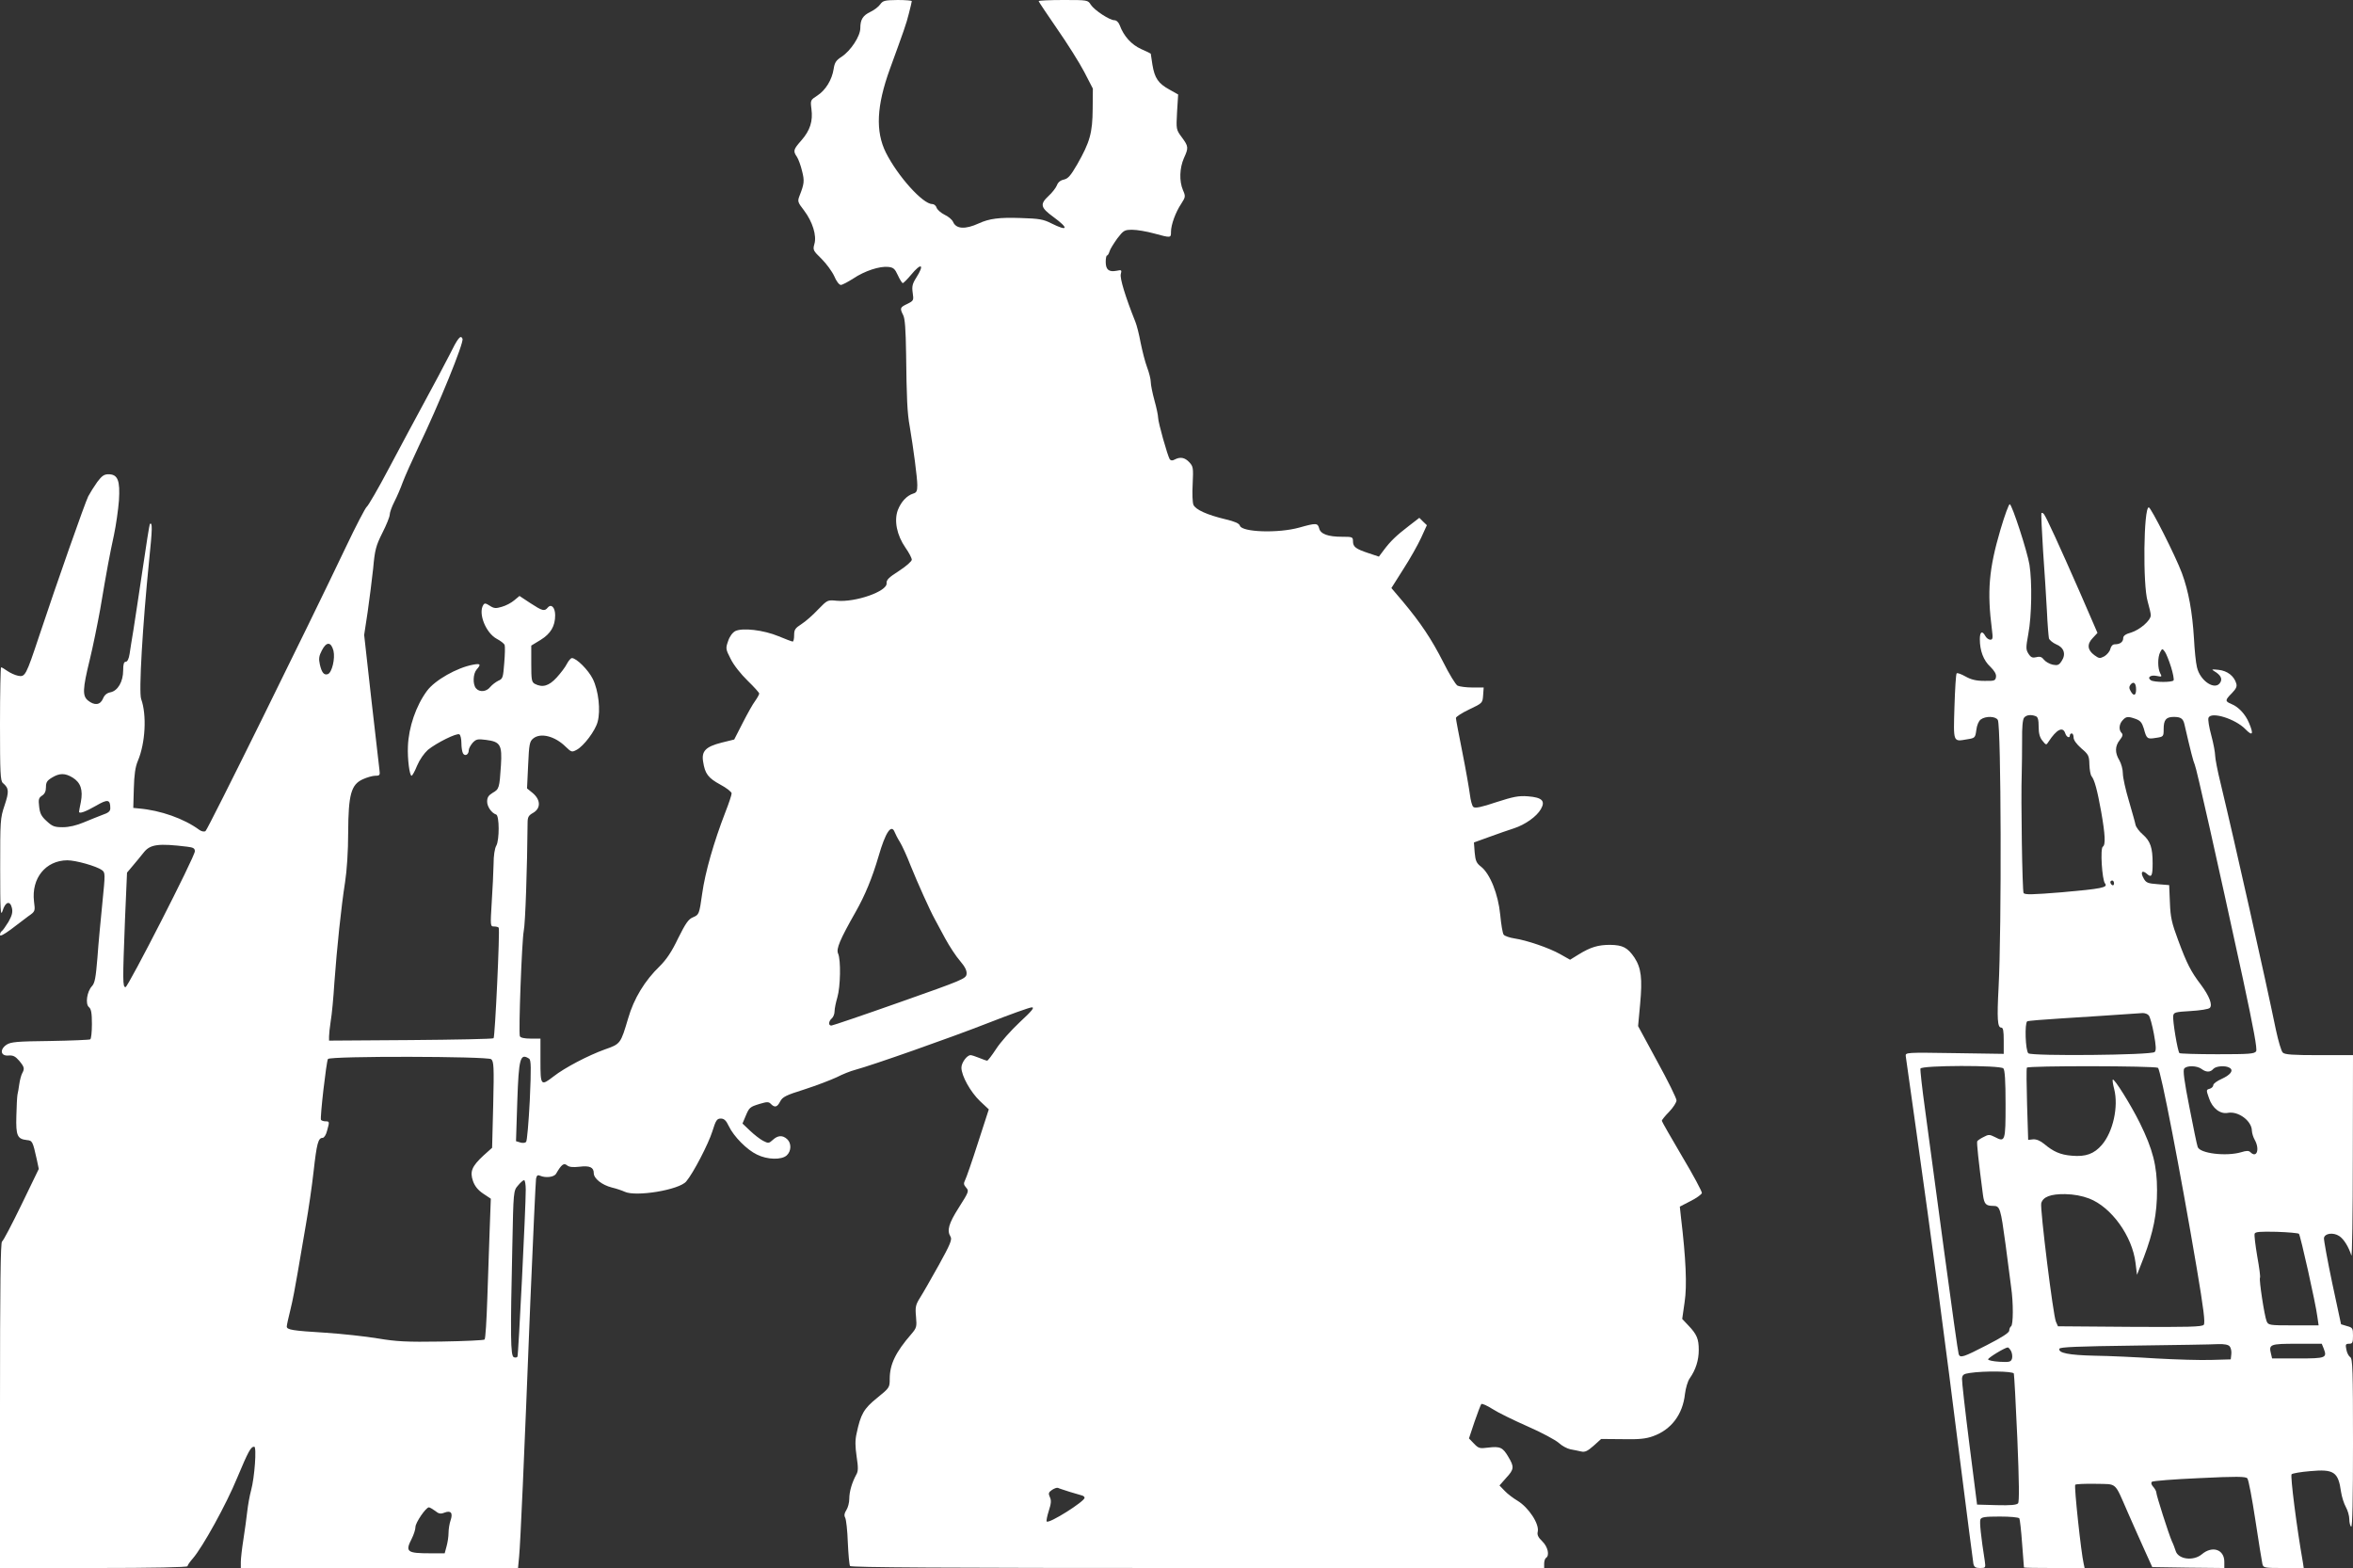<?xml version="1.0" standalone="no"?>
<!DOCTYPE svg PUBLIC "-//W3C//DTD SVG 20010904//EN"
 "http://www.w3.org/TR/2001/REC-SVG-20010904/DTD/svg10.dtd">
<svg version="1.0" xmlns="http://www.w3.org/2000/svg"
 width="1280pt" height="853pt" viewBox="0 0 1280 853"
 preserveAspectRatio="xMidYMid meet">
<rect x="0" y="0" width="1280" height="853" fill="#333333" stroke="none"/>
<g transform="translate(0,853) scale(0.1,-0.1)"
fill="#ffffff" stroke="none">
<path d="M4788 8506 c-9 -13 -33 -31 -52 -40 -42 -20 -56 -42 -56 -89 0 -44
-52 -123 -102 -156 -30 -19 -38 -32 -43 -66 -9 -59 -44 -116 -89 -145 -37 -24
-38 -25 -32 -72 9 -67 -7 -117 -54 -171 -44 -50 -47 -58 -25 -90 8 -12 21 -47
28 -77 14 -54 12 -70 -14 -136 -11 -29 -10 -34 25 -79 46 -61 70 -137 56 -183
-9 -32 -6 -36 39 -80 26 -26 57 -68 69 -94 11 -27 27 -48 36 -48 8 0 38 16 68
35 61 41 143 68 190 63 28 -3 36 -10 52 -45 11 -24 23 -43 27 -43 4 0 24 20
45 45 56 68 75 58 28 -16 -21 -33 -24 -48 -19 -82 6 -41 5 -43 -29 -60 -40
-19 -42 -23 -23 -61 10 -18 14 -78 16 -208 3 -246 6 -324 20 -399 20 -119 41
-278 41 -318 0 -32 -4 -41 -22 -46 -35 -11 -66 -44 -84 -90 -21 -57 -6 -136
42 -205 19 -27 34 -56 34 -65 0 -8 -31 -36 -70 -61 -55 -35 -69 -49 -67 -67 4
-44 -170 -105 -272 -95 -50 5 -50 4 -101 -48 -28 -30 -68 -65 -90 -79 -34 -22
-40 -30 -40 -60 0 -19 -3 -35 -8 -35 -4 0 -39 13 -77 29 -82 34 -196 47 -235
28 -15 -8 -31 -29 -39 -54 -14 -40 -14 -44 14 -98 16 -33 56 -83 92 -118 35
-34 63 -65 63 -70 0 -5 -10 -23 -22 -40 -13 -17 -43 -71 -68 -120 l-46 -90
-69 -17 c-86 -22 -110 -46 -100 -104 10 -65 27 -88 93 -124 34 -18 62 -40 62
-48 0 -8 -15 -54 -34 -102 -63 -163 -110 -327 -126 -442 -16 -113 -17 -116
-50 -130 -25 -10 -40 -32 -81 -114 -35 -74 -64 -116 -100 -152 -81 -78 -141
-176 -172 -284 -41 -138 -41 -139 -127 -169 -89 -32 -218 -99 -279 -147 -69
-53 -71 -51 -71 86 l0 120 -54 0 c-34 0 -55 5 -58 13 -8 22 11 521 21 572 9
40 19 351 21 588 0 32 5 41 30 55 42 24 42 70 -1 107 l-32 26 6 127 c5 114 8
129 28 145 40 32 117 13 176 -45 31 -30 34 -31 60 -17 38 20 101 103 114 152
17 62 5 170 -26 233 -24 49 -89 114 -114 114 -6 0 -18 -14 -27 -31 -8 -17 -34
-51 -56 -75 -42 -46 -77 -56 -119 -34 -17 10 -19 22 -19 109 l0 99 51 31 c55
34 79 75 79 134 0 42 -21 64 -40 42 -18 -22 -29 -19 -95 24 l-59 39 -29 -24
c-15 -13 -45 -29 -67 -35 -33 -10 -43 -9 -66 6 -22 14 -28 15 -35 4 -29 -46
14 -152 73 -184 21 -11 40 -26 43 -33 3 -8 2 -52 -2 -99 -6 -79 -8 -86 -32
-96 -14 -7 -34 -22 -44 -34 -21 -27 -59 -30 -78 -7 -18 22 -16 79 4 102 25 28
21 34 -20 26 -87 -16 -207 -84 -250 -142 -60 -81 -100 -198 -104 -302 -3 -69
9 -160 20 -160 4 0 18 25 30 55 14 33 38 67 59 86 47 38 157 93 171 84 6 -3
11 -25 11 -48 0 -23 4 -48 9 -56 11 -17 31 -6 31 18 0 9 10 27 21 40 19 20 27
22 73 16 78 -10 88 -27 81 -139 -8 -124 -10 -129 -45 -149 -23 -14 -30 -25
-30 -48 0 -27 24 -62 49 -70 18 -6 18 -139 1 -169 -9 -15 -15 -55 -15 -100 -1
-41 -5 -135 -10 -207 -8 -131 -8 -133 13 -133 11 0 23 -3 25 -7 7 -12 -20
-593 -28 -601 -4 -4 -207 -8 -451 -10 l-444 -3 0 23 c0 13 4 50 9 83 6 33 15
128 20 210 14 191 37 411 58 545 10 64 17 170 17 270 1 209 16 262 80 291 22
10 53 19 68 19 24 0 26 3 22 33 -2 17 -22 190 -44 383 l-39 350 19 125 c10 68
23 175 30 237 9 101 15 123 50 193 22 43 40 88 40 99 0 11 11 43 25 70 14 27
35 76 46 107 12 32 51 119 86 193 111 231 247 565 239 587 -10 24 -25 5 -72
-90 -26 -51 -86 -164 -134 -252 -48 -88 -135 -251 -194 -362 -59 -112 -114
-206 -121 -210 -7 -5 -58 -102 -113 -218 -209 -439 -752 -1539 -764 -1546 -7
-5 -22 -2 -33 6 -84 62 -212 107 -330 117 l-30 3 3 105 c2 76 8 118 22 151 41
97 49 250 18 336 -14 37 8 404 43 752 18 174 19 214 4 200 -2 -3 -20 -113 -39
-245 -20 -132 -42 -281 -50 -330 -8 -49 -18 -108 -21 -131 -4 -27 -12 -43 -21
-43 -10 0 -14 -13 -14 -47 0 -61 -29 -111 -69 -119 -20 -4 -33 -15 -41 -35
-15 -35 -46 -38 -81 -10 -31 25 -30 62 9 221 17 69 42 193 57 275 37 220 52
299 75 405 11 52 23 136 27 187 7 109 -6 143 -57 143 -24 0 -36 -9 -61 -42
-17 -24 -39 -59 -49 -78 -18 -36 -172 -474 -267 -760 -72 -216 -76 -224 -115
-216 -16 3 -42 15 -58 26 -15 11 -31 20 -34 20 -3 0 -6 -139 -6 -309 0 -267 2
-310 16 -321 33 -28 34 -46 9 -121 -24 -71 -24 -84 -24 -344 0 -226 2 -264 13
-230 15 50 41 58 51 15 5 -23 0 -41 -19 -75 -15 -24 -31 -47 -36 -50 -6 -3
-10 -13 -10 -21 0 -9 21 2 58 29 31 24 74 56 95 72 39 27 39 28 32 81 -15 126
63 223 181 224 47 0 159 -32 188 -53 19 -14 19 -18 3 -178 -9 -90 -22 -225
-27 -299 -9 -109 -14 -138 -30 -155 -27 -29 -37 -97 -16 -114 12 -10 16 -32
16 -92 0 -43 -4 -80 -9 -83 -5 -3 -103 -7 -218 -9 -182 -2 -213 -5 -237 -20
-39 -26 -33 -63 10 -59 25 2 37 -4 58 -28 29 -35 31 -43 16 -70 -5 -10 -12
-36 -15 -57 -3 -21 -7 -47 -10 -58 -2 -11 -5 -63 -6 -116 -3 -107 5 -125 57
-131 30 -3 32 -6 54 -105 l11 -52 -94 -194 c-52 -107 -99 -197 -106 -201 -8
-5 -11 -238 -11 -892 l0 -884 510 0 c321 0 510 4 510 10 0 5 13 24 29 42 53
61 182 294 241 438 61 145 74 170 93 170 14 0 2 -168 -17 -237 -8 -29 -17 -80
-21 -115 -4 -35 -13 -103 -21 -153 -8 -50 -14 -105 -14 -122 l0 -33 754 0 754
0 6 63 c7 73 26 496 61 1387 15 355 29 656 31 668 4 18 9 22 22 16 30 -13 76
-8 87 11 29 50 42 60 59 46 12 -10 32 -12 68 -8 56 7 78 -3 78 -35 0 -29 44
-64 98 -78 26 -6 57 -17 70 -23 61 -29 297 10 335 56 39 46 121 205 142 272
19 61 25 70 46 70 18 0 29 -10 44 -42 27 -56 98 -128 153 -154 56 -28 134 -30
162 -4 25 23 26 66 2 88 -25 23 -51 21 -78 -4 -21 -19 -24 -20 -53 -5 -17 9
-49 34 -71 55 l-41 39 16 38 c21 50 23 52 78 69 40 12 49 12 61 -1 21 -21 34
-17 50 14 13 25 31 34 133 66 65 21 143 51 175 66 31 16 76 34 100 40 93 25
514 173 721 254 120 47 228 86 240 86 16 0 2 -18 -66 -81 -47 -44 -105 -109
-128 -145 -23 -35 -45 -64 -49 -64 -4 0 -24 7 -43 15 -20 8 -41 15 -47 15 -20
0 -50 -41 -50 -68 0 -44 49 -132 101 -182 l48 -45 -59 -182 c-32 -100 -64
-192 -70 -203 -9 -18 -8 -25 6 -41 16 -18 14 -23 -40 -108 -56 -88 -66 -125
-45 -159 9 -15 -2 -42 -64 -154 -42 -75 -88 -156 -103 -179 -23 -37 -26 -50
-21 -102 5 -55 3 -61 -26 -95 -85 -98 -117 -164 -117 -243 0 -47 -1 -49 -69
-104 -72 -58 -89 -88 -111 -192 -9 -38 -8 -72 0 -127 9 -59 9 -80 -2 -98 -23
-42 -38 -92 -38 -131 0 -21 -7 -48 -16 -62 -11 -17 -13 -29 -6 -42 5 -10 12
-70 14 -134 3 -64 8 -122 12 -128 5 -8 504 -11 1892 -11 l1884 0 0 24 c0 14 5
28 10 31 21 13 10 61 -20 90 -23 22 -29 36 -25 52 10 42 -49 132 -110 169 -22
13 -54 37 -69 53 l-29 30 36 41 c44 47 45 60 12 115 -30 51 -44 58 -110 50
-46 -6 -52 -4 -77 22 l-27 28 30 90 c17 50 34 93 37 97 4 4 31 -8 61 -27 29
-19 115 -61 192 -95 76 -33 151 -74 168 -89 17 -16 45 -31 63 -35 18 -3 45 -9
59 -12 21 -5 35 2 68 31 l41 37 116 -1 c89 -2 128 2 166 16 99 35 162 118 174
230 4 32 15 70 26 85 33 47 49 99 49 154 0 60 -10 85 -57 134 l-33 35 13 91
c14 89 7 239 -20 464 l-6 56 58 30 c32 16 60 36 62 44 1 8 -47 98 -108 200
-60 102 -110 189 -110 193 0 4 18 27 40 49 22 23 40 51 40 62 0 11 -47 107
-105 212 l-104 192 11 119 c13 141 6 197 -31 254 -37 54 -63 68 -132 69 -65 0
-106 -12 -171 -52 l-47 -29 -53 30 c-62 35 -183 76 -250 86 -26 4 -52 13 -58
20 -6 7 -14 56 -19 109 -11 112 -55 222 -104 261 -25 19 -31 32 -35 78 l-4 54
83 30 c46 17 107 38 135 47 61 20 123 64 146 104 26 45 7 64 -70 70 -51 4 -80
-2 -173 -32 -80 -27 -114 -34 -124 -26 -7 5 -15 36 -19 68 -4 31 -22 135 -41
230 -19 95 -35 179 -35 186 0 7 33 28 73 47 71 34 72 34 75 77 l3 42 -61 0
c-34 0 -70 5 -81 10 -11 6 -46 64 -78 128 -64 126 -123 214 -220 330 l-62 73
65 103 c37 57 80 134 97 171 l31 68 -21 20 -20 20 -57 -44 c-68 -52 -100 -83
-136 -131 l-27 -36 -57 19 c-69 23 -84 34 -84 65 0 23 -4 24 -59 24 -77 0
-118 15 -125 46 -8 29 -16 30 -108 4 -115 -32 -312 -25 -323 10 -4 13 -28 23
-78 35 -100 24 -163 52 -175 79 -5 13 -7 61 -4 114 4 87 3 94 -18 117 -25 27
-50 31 -80 15 -13 -7 -21 -6 -27 2 -12 20 -63 200 -63 226 0 12 -9 55 -20 94
-11 40 -20 85 -20 100 0 15 -9 51 -20 80 -11 29 -26 89 -35 133 -8 44 -21 96
-29 115 -54 135 -85 237 -79 259 6 22 4 24 -23 18 -42 -8 -59 6 -59 48 0 19 3
35 7 35 4 0 10 10 14 23 3 12 23 43 42 70 34 44 39 47 82 47 25 0 78 -9 118
-20 92 -25 92 -25 92 9 0 38 25 107 56 153 23 36 24 40 9 74 -21 50 -18 120 5
173 26 57 26 64 -11 114 -31 42 -31 43 -26 137 l6 96 -48 27 c-60 33 -80 62
-92 135 -5 31 -9 58 -9 60 0 1 -24 13 -52 25 -53 24 -95 70 -117 130 -6 16
-18 27 -29 27 -26 0 -108 54 -128 84 -16 26 -18 26 -150 26 -74 0 -134 -3
-134 -6 0 -3 45 -70 100 -150 55 -79 122 -185 148 -235 l47 -91 -1 -111 c-1
-130 -15 -180 -84 -301 -36 -62 -50 -78 -73 -83 -19 -4 -32 -15 -38 -32 -6
-14 -26 -40 -45 -57 -48 -45 -44 -63 26 -114 86 -63 81 -81 -11 -35 -43 22
-66 26 -167 29 -116 4 -170 -3 -227 -29 -74 -34 -123 -31 -140 7 -5 13 -27 31
-47 40 -20 10 -39 27 -43 38 -3 11 -14 20 -24 20 -51 0 -187 151 -252 280 -57
115 -51 254 22 455 76 209 89 244 103 301 9 34 16 65 16 68 0 3 -35 6 -77 6
-70 -1 -80 -3 -95 -24z m-2974 -3516 c10 -42 -8 -118 -30 -127 -21 -8 -34 8
-44 52 -7 31 -5 47 11 77 25 49 50 47 63 -2z m-1419 -690 c44 -27 57 -67 45
-132 -6 -28 -10 -52 -10 -54 0 -13 37 1 91 32 65 38 79 36 79 -13 0 -16 -10
-25 -43 -36 -23 -9 -69 -27 -102 -41 -38 -16 -79 -26 -113 -26 -45 0 -57 4
-88 33 -29 26 -37 42 -41 79 -5 40 -2 48 16 60 14 9 21 23 21 46 0 26 6 36 33
52 41 25 71 25 112 0z m4472 -297 c4 -10 16 -34 28 -53 12 -19 39 -78 59 -130
38 -94 104 -241 131 -290 8 -14 33 -61 56 -104 24 -44 60 -99 82 -124 27 -32
37 -52 35 -71 -3 -25 -20 -32 -363 -153 -198 -70 -366 -127 -372 -127 -18 -1
-16 24 2 39 8 7 15 24 15 39 0 14 7 48 15 75 17 57 20 204 4 239 -11 25 9 74
96 227 51 90 90 185 124 301 38 132 70 179 88 132z m-3849 -79 c34 -4 42 -9
42 -25 0 -29 -363 -738 -377 -739 -16 0 -16 32 -3 369 l11 254 32 38 c18 21
45 54 60 73 35 43 79 49 235 30z m1654 -1156 c14 -12 16 -40 11 -247 l-6 -235
-48 -43 c-62 -58 -74 -86 -56 -138 10 -28 27 -49 55 -68 l42 -28 -6 -162 c-3
-89 -9 -260 -13 -379 -4 -120 -10 -221 -15 -225 -4 -4 -109 -9 -234 -11 -191
-3 -245 0 -347 17 -66 11 -194 25 -285 31 -180 11 -210 16 -210 34 0 7 9 48
20 92 11 43 28 133 39 199 11 66 31 184 45 263 14 79 33 209 42 290 17 152 25
182 49 182 8 0 19 17 24 38 14 50 14 52 -8 52 -11 0 -22 4 -25 8 -6 10 29 316
38 331 11 17 867 15 888 -1z m206 3 c11 -7 12 -47 4 -226 -6 -119 -15 -222
-20 -227 -6 -6 -20 -7 -32 -3 l-23 7 7 217 c8 236 16 263 64 232z m-18 -713
c0 -101 -40 -900 -45 -908 -3 -5 -12 -7 -20 -3 -18 6 -19 117 -8 603 6 301 6
302 31 331 13 16 28 29 33 29 5 0 9 -24 9 -52z m2960 -1644 c30 -9 61 -18 68
-20 6 -2 12 -7 12 -12 0 -20 -193 -142 -206 -129 -3 3 2 29 11 57 13 40 15 58
6 76 -9 20 -7 26 12 39 12 8 26 13 32 11 5 -3 35 -12 65 -22z m-3453 -103 c19
-16 30 -18 50 -10 36 14 48 -1 34 -42 -6 -17 -11 -48 -11 -68 0 -20 -5 -53
-11 -74 l-10 -37 -77 0 c-129 0 -139 8 -102 80 11 22 20 50 20 63 0 24 57 107
73 107 5 0 20 -9 34 -19z"/>
<path d="M10882 5648 c-63 -214 -73 -335 -46 -545 6 -45 4 -53 -9 -53 -9 0
-21 9 -27 20 -17 31 -30 24 -30 -17 0 -63 20 -116 57 -150 23 -23 33 -40 31
-55 -3 -21 -8 -23 -64 -22 -44 0 -72 7 -102 24 -23 13 -45 21 -48 17 -4 -3 -9
-85 -12 -181 -6 -197 -8 -191 68 -178 44 7 45 8 51 51 3 26 13 49 24 57 27 20
82 18 93 -3 18 -36 21 -1134 4 -1455 -9 -169 -6 -218 14 -218 11 0 14 -17 14
-71 l0 -72 -267 4 c-263 4 -268 4 -266 -16 2 -11 27 -193 57 -405 85 -602 160
-1167 236 -1775 39 -308 73 -570 75 -582 4 -18 12 -23 36 -23 31 0 31 1 26 38
-21 133 -29 212 -24 226 5 13 24 16 106 16 55 0 102 -4 106 -10 3 -5 10 -67
15 -137 5 -70 10 -129 10 -130 0 -2 74 -3 165 -3 l165 0 -5 23 c-14 58 -53
423 -46 430 4 4 54 6 112 5 119 -3 99 15 175 -158 25 -58 66 -148 89 -200 l43
-95 196 -3 196 -2 0 34 c0 67 -65 89 -122 41 -46 -39 -130 -28 -143 19 -4 12
-12 35 -20 51 -18 41 -85 251 -85 266 0 7 -8 21 -17 31 -10 11 -13 22 -7 27 5
5 121 14 258 20 202 10 252 9 261 -1 7 -7 26 -110 44 -228 18 -118 35 -225 38
-237 5 -22 9 -23 115 -23 l110 0 -5 33 c-33 186 -69 469 -61 477 5 5 51 13
101 17 129 12 153 -4 168 -113 4 -27 16 -64 26 -82 10 -18 19 -48 19 -67 0
-19 5 -37 10 -40 7 -4 10 150 10 454 0 396 -2 461 -15 468 -8 5 -18 23 -21 41
-6 28 -4 32 15 32 18 0 21 6 21 44 0 40 -2 44 -32 52 l-33 10 -48 224 c-26
124 -46 234 -45 245 4 26 51 32 83 11 25 -16 52 -60 66 -106 4 -14 8 226 8
533 l1 557 -184 0 c-143 0 -188 3 -198 14 -8 7 -24 62 -37 122 -57 277 -224
1022 -301 1342 -17 68 -30 137 -30 153 0 15 -9 65 -21 109 -12 44 -19 87 -15
95 13 36 146 -5 201 -62 39 -40 46 -28 19 35 -19 46 -57 87 -95 102 -36 15
-36 21 2 59 23 24 29 36 24 53 -12 41 -49 69 -96 74 -37 4 -41 3 -24 -7 34
-20 45 -40 34 -60 -26 -49 -111 5 -128 82 -6 24 -13 94 -16 154 -9 146 -29
258 -66 358 -33 89 -168 357 -180 357 -28 0 -33 -423 -6 -512 9 -31 17 -65 17
-75 0 -28 -59 -79 -107 -94 -30 -8 -43 -18 -43 -30 0 -21 -17 -34 -45 -34 -12
0 -21 -9 -25 -25 -3 -14 -18 -31 -32 -40 -25 -13 -29 -13 -55 6 -38 28 -41 60
-9 93 l26 28 -95 219 c-112 255 -185 415 -197 428 -4 5 -10 7 -13 5 -2 -3 2
-95 9 -205 8 -109 17 -257 21 -329 3 -71 9 -138 11 -148 3 -9 21 -24 39 -32
43 -17 55 -54 30 -91 -14 -22 -22 -25 -48 -20 -18 4 -39 16 -48 27 -11 15 -22
19 -41 14 -21 -5 -30 -2 -43 18 -15 24 -15 32 -1 110 18 95 21 281 6 375 -12
73 -94 325 -107 329 -5 2 -28 -61 -51 -139z m928 -746 c11 -35 17 -68 14 -73
-7 -12 -105 -11 -123 0 -23 15 -3 31 31 24 28 -6 30 -5 19 15 -14 27 -14 87 0
114 11 21 12 21 26 2 7 -10 22 -47 33 -82z m-190 -123 c0 -34 -14 -38 -30 -8
-9 15 -8 24 0 35 17 20 30 8 30 -27z m-546 -145 c12 -4 16 -20 16 -58 0 -36 6
-58 21 -76 19 -24 21 -24 32 -6 45 69 79 86 92 46 7 -21 25 -28 25 -10 0 6 5
10 10 10 6 0 10 -10 10 -22 0 -14 16 -36 42 -59 39 -33 43 -40 44 -88 1 -28 6
-57 12 -64 16 -20 31 -75 52 -192 22 -125 25 -181 9 -191 -15 -9 -4 -181 12
-200 18 -22 -19 -29 -235 -48 -161 -13 -201 -14 -208 -4 -7 12 -15 506 -10
653 1 39 2 119 2 178 -1 69 3 114 11 123 12 15 37 18 63 8z m544 -15 c25 -9
34 -20 44 -52 15 -56 18 -59 66 -51 41 6 42 7 42 48 0 50 13 66 55 66 38 0 51
-9 58 -40 34 -148 49 -205 56 -219 9 -17 118 -502 262 -1165 59 -275 79 -384
72 -395 -9 -14 -38 -16 -211 -16 -110 0 -203 3 -206 6 -10 9 -38 178 -34 203
3 19 11 21 95 26 51 3 97 10 104 17 16 16 -2 64 -49 127 -54 71 -76 114 -123
241 -35 94 -42 124 -45 205 l-4 95 -62 5 c-55 4 -64 8 -77 32 -19 33 -8 47 17
25 26 -24 32 -13 32 57 0 84 -12 120 -53 156 -19 16 -37 40 -40 53 -2 12 -19
71 -36 130 -18 60 -33 127 -33 150 0 22 -9 54 -19 71 -25 41 -24 77 2 110 16
20 19 30 10 39 -16 16 -14 48 6 69 19 21 29 22 71 7z m-118 -895 c0 -8 -4 -12
-10 -9 -5 3 -10 10 -10 16 0 5 5 9 10 9 6 0 10 -7 10 -16z m189 -718 c7 -8 19
-53 28 -101 12 -67 13 -89 4 -98 -17 -17 -666 -23 -687 -7 -16 14 -21 165 -6
174 5 3 89 10 188 16 149 9 261 17 440 29 12 0 27 -5 33 -13z m-791 -288 c8
-8 12 -66 12 -195 0 -203 -2 -208 -59 -178 -28 14 -34 14 -60 0 -17 -8 -32
-19 -35 -23 -4 -7 7 -109 31 -292 7 -50 15 -60 56 -60 37 0 40 -12 67 -210 12
-91 25 -194 30 -230 13 -88 12 -207 0 -215 -5 -3 -10 -14 -10 -23 0 -12 -39
-37 -123 -80 -126 -65 -144 -71 -152 -49 -3 6 -39 262 -80 567 -41 305 -87
649 -103 765 -16 115 -27 215 -25 222 7 18 433 19 451 1z m841 3 c15 -10 121
-560 211 -1090 37 -219 47 -298 38 -308 -9 -11 -86 -13 -402 -11 l-391 3 -11
25 c-15 32 -87 615 -80 644 9 35 51 51 130 50 48 -1 91 -9 131 -24 121 -47
234 -204 252 -350 l8 -65 37 95 c52 138 72 236 72 365 0 133 -23 223 -94 367
-48 97 -139 243 -147 235 -2 -3 1 -26 8 -52 24 -95 -6 -232 -67 -303 -42 -49
-88 -66 -164 -59 -62 5 -100 22 -150 64 -22 18 -42 26 -60 25 l-27 -3 -6 192
c-3 106 -4 196 -1 201 7 11 695 10 713 -1z m237 -6 c25 -19 48 -19 64 0 14 16
67 20 89 6 23 -14 5 -38 -43 -60 -25 -11 -46 -26 -46 -34 0 -8 -9 -17 -20 -20
-19 -5 -19 -7 -3 -52 18 -54 61 -87 102 -79 57 11 131 -44 131 -98 1 -13 7
-34 15 -48 29 -51 12 -103 -23 -68 -9 9 -21 9 -50 0 -81 -24 -226 -7 -237 29
-4 10 -24 108 -45 216 -28 141 -36 201 -28 210 14 18 70 16 94 -2z m530 -897
c8 -9 91 -378 100 -450 l7 -48 -137 0 c-132 0 -137 1 -146 23 -12 29 -42 226
-36 236 3 4 -4 57 -15 117 -10 60 -17 115 -14 123 4 10 30 12 119 10 63 -2
118 -7 122 -11z m-377 -612 c7 -8 11 -27 9 -43 l-3 -28 -105 -3 c-58 -2 -193
2 -300 8 -107 7 -258 14 -335 15 -141 3 -200 15 -192 38 3 9 98 13 408 17 222
3 427 6 455 8 35 1 55 -3 63 -12z m512 -13 c19 -50 11 -53 -140 -53 l-141 0
-6 25 c-13 52 -6 55 141 55 l135 0 11 -27z m-1701 -13 c6 -12 8 -30 5 -41 -6
-18 -14 -20 -68 -17 -34 2 -62 8 -62 13 0 9 91 64 107 65 4 0 12 -9 18 -20z
m15 -122 c2 -7 11 -166 19 -353 10 -239 11 -344 4 -353 -8 -9 -40 -12 -117
-10 l-106 3 -42 330 c-23 182 -41 341 -40 355 2 21 8 26 42 31 79 12 235 10
240 -3z"/>
</g>
</svg>
